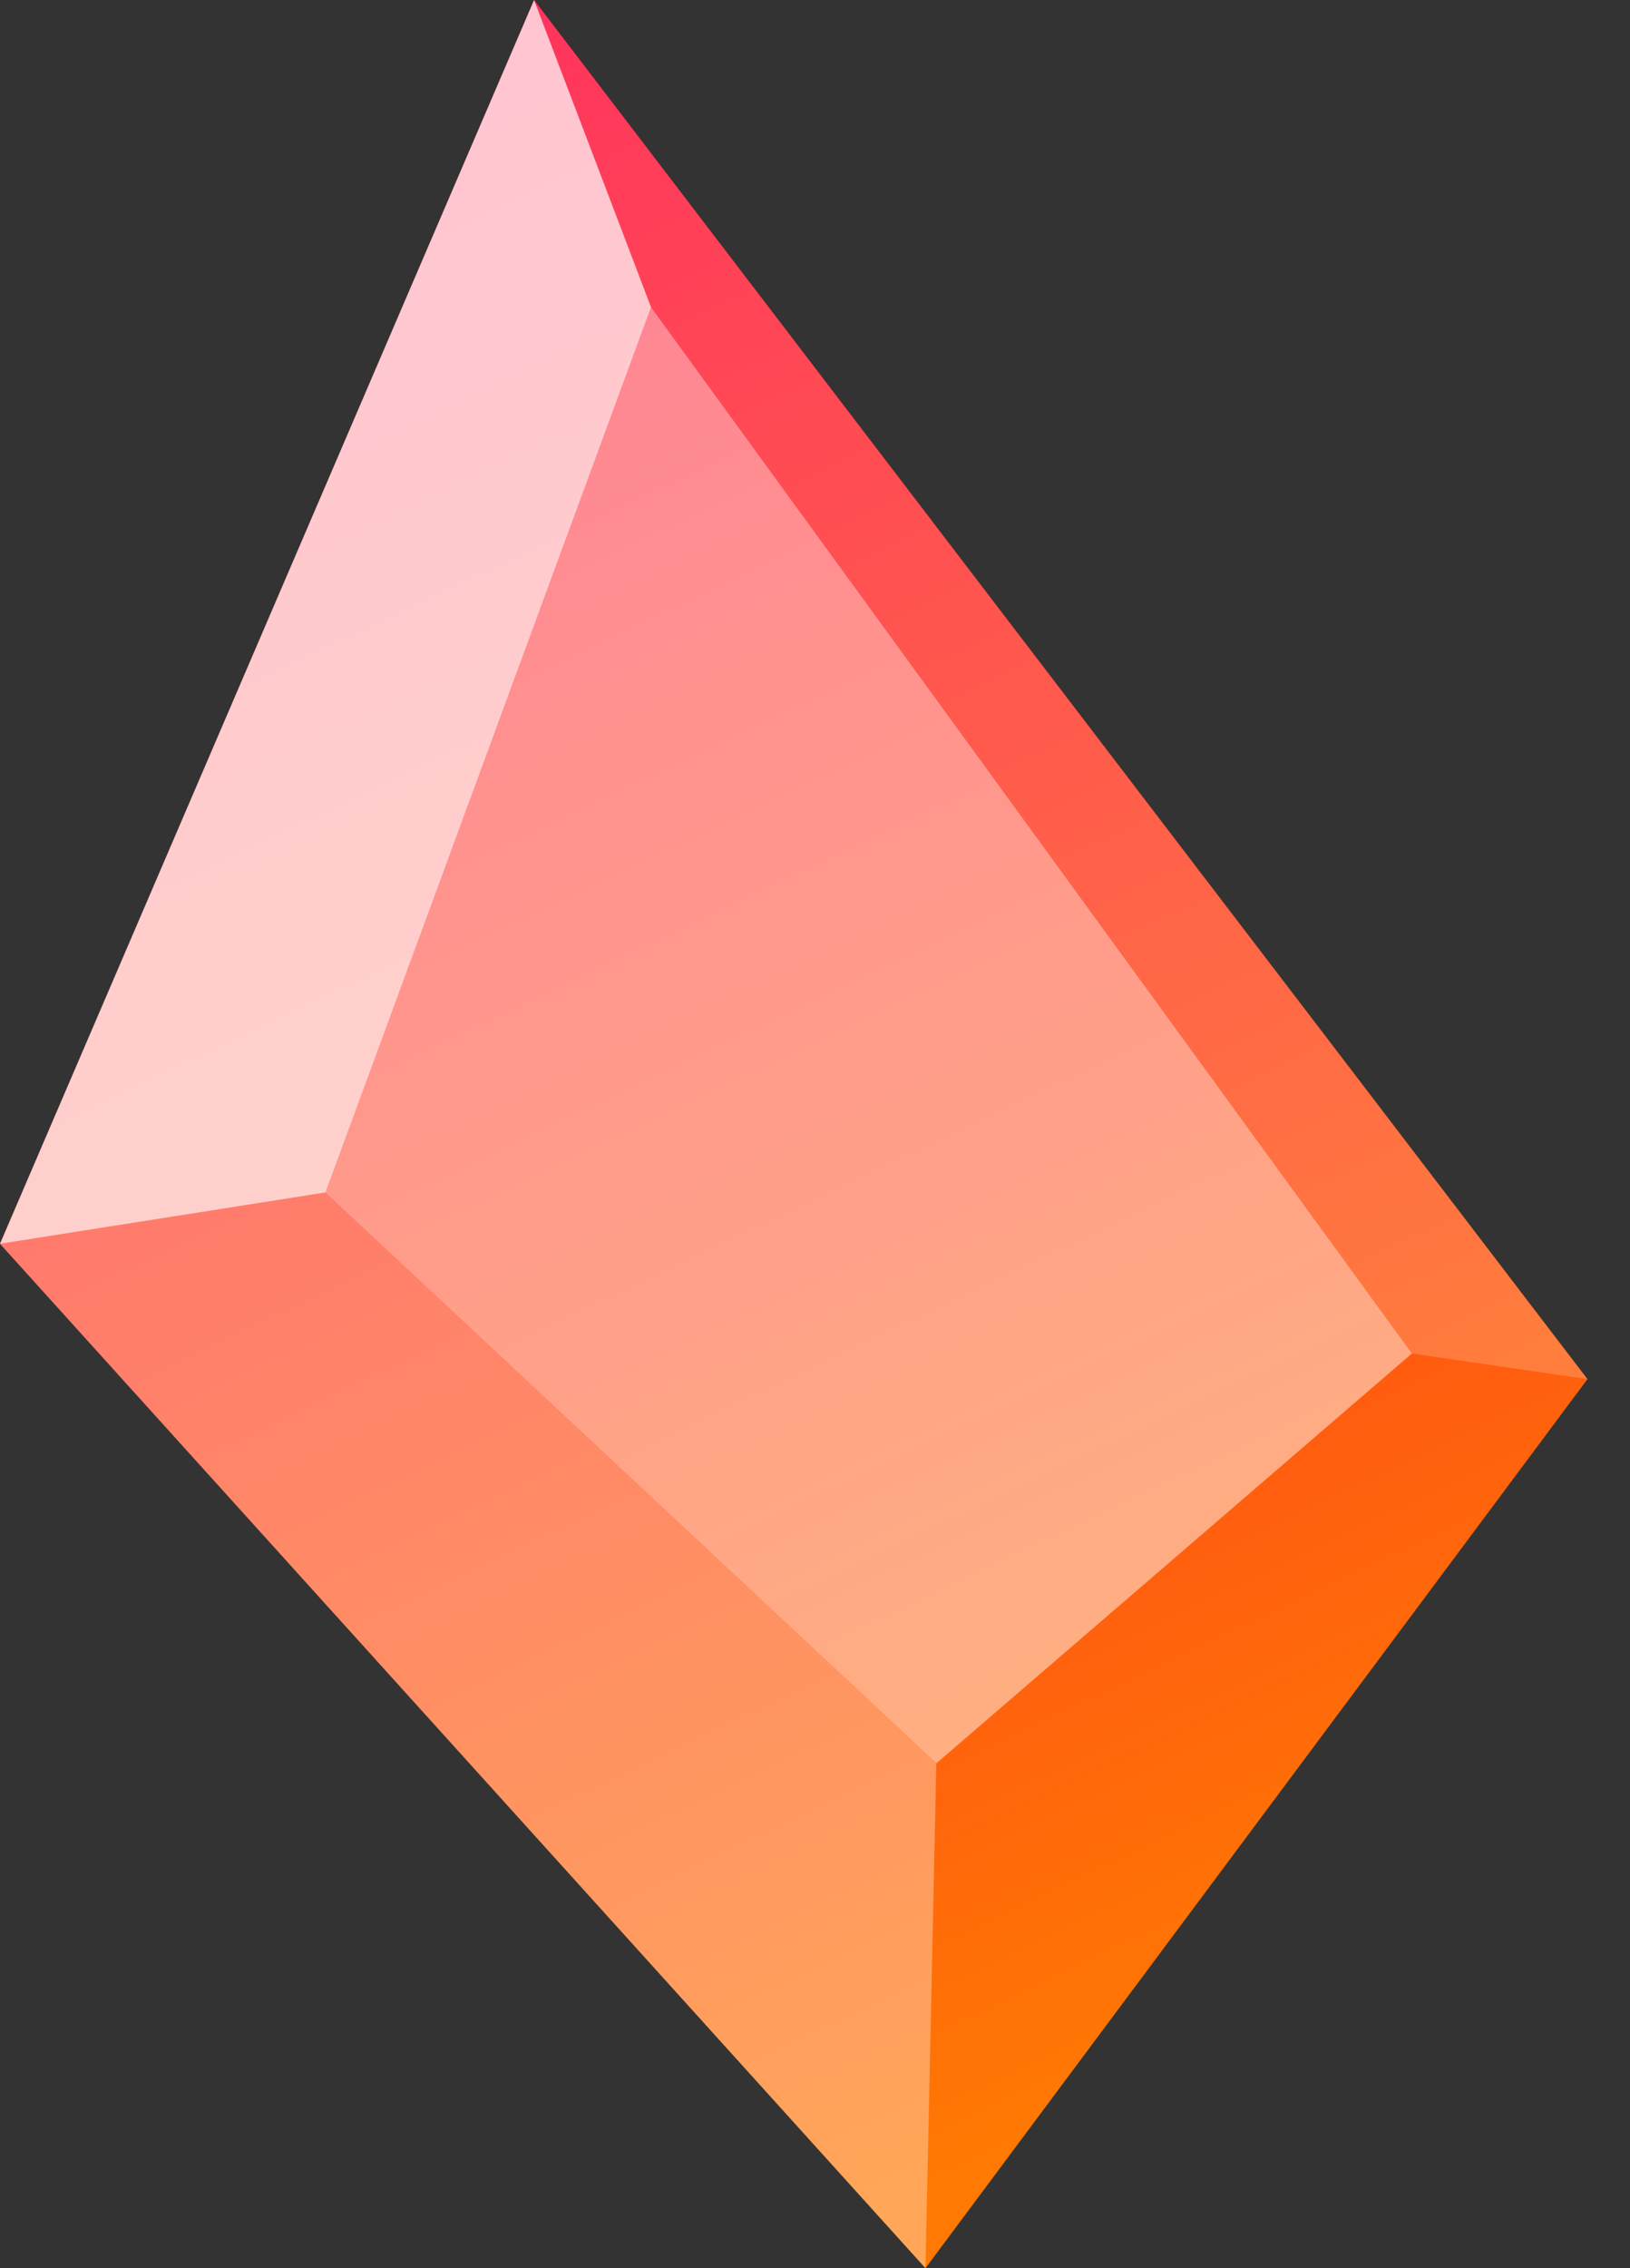 <svg width="23" height="32" viewBox="0 0 23 32" fill="none" xmlns="http://www.w3.org/2000/svg">
<rect x="0" y="0" width="23" height="32" fill="#333333" stroke="none"/>
<path d="M22.4 19.457L7.536 0L0 17.548L13.059 32L22.4 19.457Z" fill="url(#paint0_linear_14919_97072)"/>
<path opacity="0.49" d="M19.922 19.096L13.213 24.877L4.594 16.825L9.187 4.336L19.922 19.096Z" fill="white"/>
<path opacity="0.349" d="M13.059 32L0 17.548L4.594 16.824L13.212 24.877L13.059 32Z" fill="white"/>
<path opacity="0.769" d="M9.187 4.336L7.536 0L0 17.548L4.594 16.824L9.187 4.336Z" fill="white"/>
<path opacity="0.2" d="M22.398 19.457L19.921 19.096L9.186 4.336L7.535 0L22.398 19.457Z" fill="white"/>
<path opacity="0.012" d="M13.059 32L22.399 19.456L19.922 19.096L13.212 24.877L13.059 32Z" fill="white"/>
<defs>
<linearGradient id="paint0_linear_14919_97072" x1="12.372" y1="-2.619" x2="25.492" y2="24.932" gradientUnits="userSpaceOnUse">
<stop stop-color="#FF0035"/>
<stop offset="1" stop-color="#FF7700"/>
</linearGradient>
</defs>
</svg>
